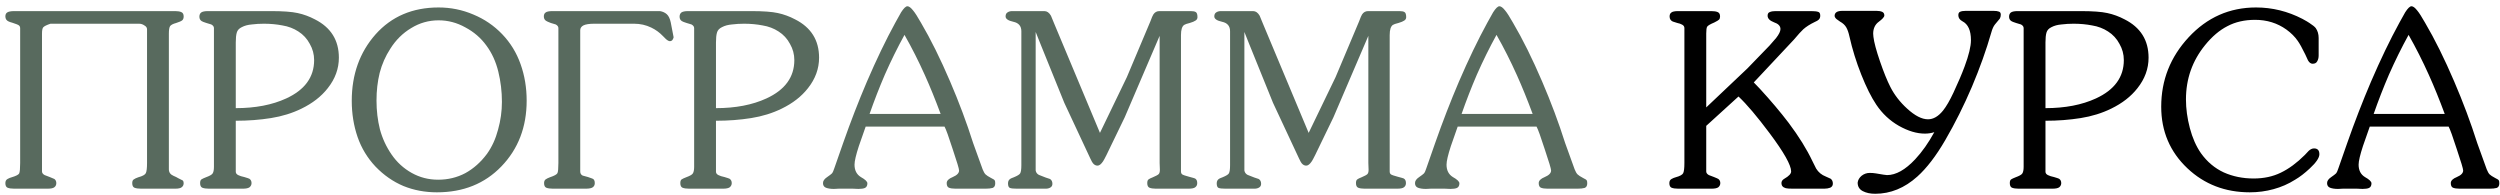 <?xml version="1.0" encoding="UTF-8"?> <svg xmlns="http://www.w3.org/2000/svg" width="371" height="29" viewBox="0 0 371 29" fill="none"><path d="M20.632 3.52H7.492C6.916 3.712 6.556 3.892 6.412 4.06C6.292 4.204 6.232 4.516 6.232 4.996V5.464V25.444C6.232 25.66 6.364 25.84 6.628 25.984C6.988 26.128 7.24 26.224 7.384 26.272C7.744 26.416 7.972 26.512 8.068 26.56C8.26 26.704 8.356 26.908 8.356 27.172C8.356 27.436 8.26 27.64 8.068 27.784C7.9 27.928 7.564 28 7.06 28H2.092C1.684 28 1.36 27.952 1.12 27.856C0.904 27.76 0.796 27.532 0.796 27.172C0.796 26.884 0.904 26.68 1.12 26.56C1.336 26.44 1.54 26.356 1.732 26.308C2.38 26.116 2.752 25.924 2.848 25.732C2.944 25.516 2.992 25 2.992 24.184V4.204C2.992 4.012 2.932 3.868 2.812 3.772C2.692 3.676 2.368 3.544 1.84 3.376C1.648 3.328 1.468 3.268 1.3 3.196C0.964 3.052 0.796 2.8 0.796 2.44C0.796 2.176 0.88 1.984 1.048 1.864C1.24 1.72 1.6 1.648 2.128 1.648H25.996C26.38 1.648 26.68 1.696 26.896 1.792C27.136 1.888 27.256 2.104 27.256 2.44C27.256 2.704 27.184 2.896 27.04 3.016C26.896 3.136 26.596 3.268 26.14 3.412C25.684 3.532 25.384 3.688 25.24 3.88C25.12 4.072 25.06 4.444 25.06 4.996V5.464V25.12C25.06 25.576 25.288 25.9 25.744 26.092L26.14 26.272L26.464 26.452C26.68 26.572 26.896 26.68 27.112 26.776C27.208 26.872 27.256 27.004 27.256 27.172C27.256 27.436 27.16 27.64 26.968 27.784C26.8 27.928 26.476 28 25.996 28H20.92C20.512 28 20.188 27.952 19.948 27.856C19.732 27.76 19.624 27.532 19.624 27.172C19.624 26.908 19.696 26.728 19.84 26.632C20.008 26.512 20.236 26.404 20.524 26.308C21.148 26.14 21.52 25.936 21.64 25.696C21.76 25.456 21.82 24.952 21.82 24.184V4.348C21.82 4.108 21.688 3.916 21.424 3.772C21.184 3.604 20.92 3.52 20.632 3.52ZM34.989 17.92V25.48C34.989 25.696 35.109 25.864 35.349 25.984C35.589 26.104 35.889 26.2 36.249 26.272C36.657 26.392 36.909 26.476 37.005 26.524C37.221 26.668 37.329 26.884 37.329 27.172C37.329 27.412 37.233 27.616 37.041 27.784C36.849 27.928 36.513 28 36.033 28H30.993C30.585 28 30.261 27.952 30.021 27.856C29.805 27.76 29.697 27.532 29.697 27.172C29.697 26.908 29.757 26.728 29.877 26.632C30.021 26.536 30.249 26.428 30.561 26.308C31.089 26.116 31.413 25.936 31.533 25.768C31.677 25.576 31.749 25.24 31.749 24.76V24.184V4.168C31.749 3.952 31.617 3.772 31.353 3.628C31.281 3.604 31.041 3.532 30.633 3.412C30.249 3.292 30.009 3.196 29.913 3.124C29.697 2.98 29.589 2.764 29.589 2.476C29.589 2.212 29.673 2.008 29.841 1.864C30.033 1.72 30.369 1.648 30.849 1.648H40.209C41.985 1.648 43.305 1.744 44.169 1.936C45.057 2.128 45.909 2.44 46.725 2.872C49.101 4.072 50.289 5.968 50.289 8.56C50.289 10.192 49.737 11.704 48.633 13.096C47.673 14.32 46.377 15.328 44.745 16.12C43.377 16.792 41.865 17.26 40.209 17.524C38.553 17.788 36.813 17.92 34.989 17.92ZM34.989 6.292V16.048C37.893 16.048 40.389 15.568 42.477 14.608C45.237 13.336 46.617 11.44 46.617 8.92C46.617 8.056 46.401 7.252 45.969 6.508C45.561 5.74 44.997 5.128 44.277 4.672C43.581 4.216 42.789 3.916 41.901 3.772C41.037 3.604 40.125 3.52 39.165 3.52C38.541 3.52 37.941 3.556 37.365 3.628C36.789 3.676 36.297 3.808 35.889 4.024C35.481 4.216 35.229 4.492 35.133 4.852C35.037 5.188 34.989 5.668 34.989 6.292ZM64.837 28.54C63.061 28.54 61.405 28.228 59.869 27.604C58.333 26.956 56.953 25.996 55.729 24.724C54.529 23.452 53.641 21.988 53.065 20.332C52.489 18.652 52.201 16.864 52.201 14.968C52.201 11.056 53.377 7.768 55.729 5.104C58.105 2.44 61.225 1.108 65.089 1.108C66.889 1.108 68.605 1.456 70.237 2.152C71.869 2.824 73.297 3.796 74.521 5.068C75.745 6.34 76.657 7.828 77.257 9.532C77.857 11.212 78.157 13.012 78.157 14.932C78.157 18.844 76.909 22.096 74.413 24.688C71.941 27.256 68.749 28.54 64.837 28.54ZM65.017 26.668C66.481 26.668 67.825 26.344 69.049 25.696C70.273 25.024 71.341 24.076 72.253 22.852C72.997 21.82 73.549 20.62 73.909 19.252C74.293 17.884 74.485 16.504 74.485 15.112C74.485 13.576 74.305 12.076 73.945 10.612C73.585 9.148 72.997 7.864 72.181 6.76C71.365 5.632 70.321 4.732 69.049 4.06C67.801 3.364 66.481 3.016 65.089 3.016C63.625 3.016 62.269 3.4 61.021 4.168C59.773 4.912 58.741 5.932 57.925 7.228C57.205 8.332 56.677 9.532 56.341 10.828C56.029 12.1 55.873 13.468 55.873 14.932C55.873 16.42 56.041 17.836 56.377 19.18C56.737 20.524 57.313 21.772 58.105 22.924C58.897 24.076 59.893 24.988 61.093 25.66C62.293 26.332 63.601 26.668 65.017 26.668ZM86.106 4.492V25.444C86.106 25.732 86.226 25.936 86.466 26.056C86.826 26.152 87.09 26.224 87.258 26.272C87.426 26.32 87.63 26.392 87.87 26.488C88.134 26.56 88.266 26.788 88.266 27.172C88.266 27.436 88.17 27.64 87.978 27.784C87.786 27.928 87.438 28 86.934 28H82.038C81.63 28 81.306 27.952 81.066 27.856C80.85 27.76 80.742 27.532 80.742 27.172C80.742 26.932 80.814 26.752 80.958 26.632C81.126 26.512 81.342 26.404 81.606 26.308C82.254 26.092 82.626 25.888 82.722 25.696C82.818 25.504 82.866 25 82.866 24.184V4.168C82.866 3.952 82.734 3.772 82.47 3.628C82.398 3.604 82.158 3.532 81.75 3.412C81.366 3.268 81.126 3.16 81.03 3.088C80.814 2.944 80.706 2.728 80.706 2.44C80.706 2.176 80.79 1.984 80.958 1.864C81.126 1.72 81.474 1.648 82.002 1.648H97.95C98.358 1.72 98.694 1.876 98.958 2.116C99.222 2.356 99.414 2.752 99.534 3.304L99.966 5.536C99.87 5.92 99.69 6.112 99.426 6.112C99.258 6.112 99.054 6.004 98.814 5.788C98.598 5.572 98.454 5.428 98.382 5.356C97.878 4.828 97.302 4.408 96.654 4.096C95.862 3.712 95.01 3.52 94.098 3.52H88.194C87.45 3.52 86.91 3.604 86.574 3.772C86.262 3.94 86.106 4.18 86.106 4.492ZM106.251 17.92V25.48C106.251 25.696 106.371 25.864 106.611 25.984C106.851 26.104 107.151 26.2 107.511 26.272C107.919 26.392 108.171 26.476 108.267 26.524C108.483 26.668 108.591 26.884 108.591 27.172C108.591 27.412 108.495 27.616 108.303 27.784C108.111 27.928 107.775 28 107.295 28H102.255C101.847 28 101.523 27.952 101.283 27.856C101.067 27.76 100.959 27.532 100.959 27.172C100.959 26.908 101.019 26.728 101.139 26.632C101.283 26.536 101.511 26.428 101.823 26.308C102.351 26.116 102.675 25.936 102.795 25.768C102.939 25.576 103.011 25.24 103.011 24.76V24.184V4.168C103.011 3.952 102.879 3.772 102.615 3.628C102.543 3.604 102.303 3.532 101.895 3.412C101.511 3.292 101.271 3.196 101.175 3.124C100.959 2.98 100.851 2.764 100.851 2.476C100.851 2.212 100.935 2.008 101.103 1.864C101.295 1.72 101.631 1.648 102.111 1.648H111.471C113.247 1.648 114.567 1.744 115.431 1.936C116.319 2.128 117.171 2.44 117.987 2.872C120.363 4.072 121.551 5.968 121.551 8.56C121.551 10.192 120.999 11.704 119.895 13.096C118.935 14.32 117.639 15.328 116.007 16.12C114.639 16.792 113.127 17.26 111.471 17.524C109.815 17.788 108.075 17.92 106.251 17.92ZM106.251 6.292V16.048C109.155 16.048 111.651 15.568 113.739 14.608C116.499 13.336 117.879 11.44 117.879 8.92C117.879 8.056 117.663 7.252 117.231 6.508C116.823 5.74 116.259 5.128 115.539 4.672C114.843 4.216 114.051 3.916 113.163 3.772C112.299 3.604 111.387 3.52 110.427 3.52C109.803 3.52 109.203 3.556 108.627 3.628C108.051 3.676 107.559 3.808 107.151 4.024C106.743 4.216 106.491 4.492 106.395 4.852C106.299 5.188 106.251 5.668 106.251 6.292ZM125.119 21.232C126.223 18.088 127.399 15.052 128.647 12.124C130.063 8.836 131.467 5.92 132.859 3.376C133.339 2.512 133.627 1.996 133.723 1.828C134.107 1.228 134.419 0.928 134.659 0.928C134.899 0.928 135.187 1.144 135.523 1.576C135.787 1.888 136.171 2.488 136.675 3.376C138.115 5.824 139.555 8.728 140.995 12.088C142.315 15.16 143.455 18.208 144.415 21.232L145.819 25.12C145.963 25.48 146.107 25.732 146.251 25.876C146.395 26.02 146.671 26.2 147.079 26.416C147.391 26.56 147.571 26.68 147.619 26.776C147.667 26.848 147.691 26.992 147.691 27.208C147.691 27.568 147.559 27.796 147.295 27.892C147.031 27.964 146.683 28 146.251 28H141.787C141.379 28 141.055 27.952 140.815 27.856C140.599 27.76 140.491 27.532 140.491 27.172C140.491 26.812 140.791 26.512 141.391 26.272C142.015 26.008 142.327 25.684 142.327 25.3C142.327 25.06 142.015 24.016 141.391 22.168C140.791 20.296 140.383 19.168 140.167 18.784H128.467C128.131 19.744 127.795 20.704 127.459 21.664C127.027 22.984 126.811 23.908 126.811 24.436C126.811 25.276 127.123 25.888 127.747 26.272C128.395 26.632 128.719 26.944 128.719 27.208C128.719 27.544 128.599 27.772 128.359 27.892C128.143 27.988 127.819 28.036 127.387 28.036C126.979 28.012 126.703 28 126.559 28H124.471C124.183 28.024 123.943 28.036 123.751 28.036C123.271 28.036 122.875 27.976 122.563 27.856C122.275 27.736 122.131 27.508 122.131 27.172C122.131 26.86 122.323 26.572 122.707 26.308C123.091 26.044 123.343 25.852 123.463 25.732C123.583 25.588 123.703 25.324 123.823 24.94L125.119 21.232ZM129.043 16.912H139.591C138.799 14.776 138.019 12.856 137.251 11.152C136.315 9.064 135.307 7.072 134.227 5.176C133.195 7.048 132.223 9.016 131.311 11.08C130.495 12.976 129.739 14.92 129.043 16.912ZM163.233 19.72L167.229 11.44L170.721 3.16C170.913 2.632 171.057 2.296 171.153 2.152C171.369 1.816 171.669 1.648 172.053 1.648H176.697C177.057 1.648 177.309 1.696 177.453 1.792C177.621 1.888 177.705 2.14 177.705 2.548C177.705 2.764 177.609 2.932 177.417 3.052C177.249 3.172 176.961 3.292 176.553 3.412C176.145 3.508 175.869 3.604 175.725 3.7C175.413 3.916 175.257 4.42 175.257 5.212V25.444C175.257 25.636 175.317 25.78 175.437 25.876C175.581 25.972 175.929 26.092 176.481 26.236C177.033 26.38 177.321 26.464 177.345 26.488C177.561 26.608 177.669 26.836 177.669 27.172C177.669 27.436 177.573 27.64 177.381 27.784C177.213 27.928 176.877 28 176.373 28H171.513C171.129 28 170.817 27.952 170.577 27.856C170.361 27.76 170.253 27.532 170.253 27.172C170.253 26.908 170.313 26.728 170.433 26.632C170.553 26.536 170.769 26.428 171.081 26.308C171.537 26.116 171.825 25.96 171.945 25.84C172.065 25.72 172.125 25.504 172.125 25.192C172.101 24.808 172.089 24.472 172.089 24.184V5.32L166.905 17.416L164.205 22.996C163.965 23.476 163.797 23.788 163.701 23.932C163.413 24.364 163.137 24.58 162.873 24.58C162.609 24.58 162.381 24.46 162.189 24.22C162.117 24.148 161.985 23.908 161.793 23.5L157.941 15.256L154.413 6.544L153.693 4.744V25.3C153.741 25.588 153.897 25.804 154.161 25.948C154.449 26.068 154.785 26.2 155.169 26.344C155.553 26.464 155.769 26.536 155.817 26.56C156.057 26.704 156.177 26.944 156.177 27.28C156.177 27.52 156.081 27.7 155.889 27.82C155.697 27.94 155.469 28 155.205 28H150.885C150.405 28 150.069 27.964 149.877 27.892C149.685 27.82 149.589 27.592 149.589 27.208C149.589 26.896 149.709 26.668 149.949 26.524C150.021 26.476 150.189 26.404 150.453 26.308C150.981 26.092 151.293 25.9 151.389 25.732C151.509 25.54 151.569 25.132 151.569 24.508V4.636C151.569 3.868 151.173 3.4 150.381 3.232C149.613 3.064 149.229 2.8 149.229 2.44C149.229 2.176 149.313 1.984 149.481 1.864C149.673 1.72 149.913 1.648 150.201 1.648H154.989C155.373 1.648 155.697 1.876 155.961 2.332C156.201 2.932 156.369 3.34 156.465 3.556L163.233 19.72ZM194.206 19.72L198.202 11.44L201.694 3.16C201.886 2.632 202.03 2.296 202.126 2.152C202.342 1.816 202.642 1.648 203.026 1.648H207.67C208.03 1.648 208.282 1.696 208.426 1.792C208.594 1.888 208.678 2.14 208.678 2.548C208.678 2.764 208.582 2.932 208.39 3.052C208.222 3.172 207.934 3.292 207.526 3.412C207.118 3.508 206.842 3.604 206.698 3.7C206.386 3.916 206.23 4.42 206.23 5.212V25.444C206.23 25.636 206.29 25.78 206.41 25.876C206.554 25.972 206.902 26.092 207.454 26.236C208.006 26.38 208.294 26.464 208.318 26.488C208.534 26.608 208.642 26.836 208.642 27.172C208.642 27.436 208.546 27.64 208.354 27.784C208.186 27.928 207.85 28 207.346 28H202.486C202.102 28 201.79 27.952 201.55 27.856C201.334 27.76 201.226 27.532 201.226 27.172C201.226 26.908 201.286 26.728 201.406 26.632C201.526 26.536 201.742 26.428 202.054 26.308C202.51 26.116 202.798 25.96 202.918 25.84C203.038 25.72 203.098 25.504 203.098 25.192C203.074 24.808 203.062 24.472 203.062 24.184V5.32L197.878 17.416L195.178 22.996C194.938 23.476 194.77 23.788 194.674 23.932C194.386 24.364 194.11 24.58 193.846 24.58C193.582 24.58 193.354 24.46 193.162 24.22C193.09 24.148 192.958 23.908 192.766 23.5L188.914 15.256L185.386 6.544L184.666 4.744V25.3C184.714 25.588 184.87 25.804 185.134 25.948C185.422 26.068 185.758 26.2 186.142 26.344C186.526 26.464 186.742 26.536 186.79 26.56C187.03 26.704 187.15 26.944 187.15 27.28C187.15 27.52 187.054 27.7 186.862 27.82C186.67 27.94 186.442 28 186.178 28H181.858C181.378 28 181.042 27.964 180.85 27.892C180.658 27.82 180.562 27.592 180.562 27.208C180.562 26.896 180.682 26.668 180.922 26.524C180.994 26.476 181.162 26.404 181.426 26.308C181.954 26.092 182.266 25.9 182.362 25.732C182.482 25.54 182.542 25.132 182.542 24.508V4.636C182.542 3.868 182.146 3.4 181.354 3.232C180.586 3.064 180.202 2.8 180.202 2.44C180.202 2.176 180.286 1.984 180.454 1.864C180.646 1.72 180.886 1.648 181.174 1.648H185.962C186.346 1.648 186.67 1.876 186.934 2.332C187.174 2.932 187.342 3.34 187.438 3.556L194.206 19.72ZM212.974 21.232C214.078 18.088 215.254 15.052 216.502 12.124C217.918 8.836 219.322 5.92 220.714 3.376C221.194 2.512 221.482 1.996 221.578 1.828C221.962 1.228 222.274 0.928 222.514 0.928C222.754 0.928 223.042 1.144 223.378 1.576C223.642 1.888 224.026 2.488 224.53 3.376C225.97 5.824 227.41 8.728 228.85 12.088C230.17 15.16 231.31 18.208 232.27 21.232L233.674 25.12C233.818 25.48 233.962 25.732 234.106 25.876C234.25 26.02 234.526 26.2 234.934 26.416C235.246 26.56 235.426 26.68 235.474 26.776C235.522 26.848 235.546 26.992 235.546 27.208C235.546 27.568 235.414 27.796 235.15 27.892C234.886 27.964 234.538 28 234.106 28H229.642C229.234 28 228.91 27.952 228.67 27.856C228.454 27.76 228.346 27.532 228.346 27.172C228.346 26.812 228.646 26.512 229.246 26.272C229.87 26.008 230.182 25.684 230.182 25.3C230.182 25.06 229.87 24.016 229.246 22.168C228.646 20.296 228.238 19.168 228.022 18.784H216.322C215.986 19.744 215.65 20.704 215.314 21.664C214.882 22.984 214.666 23.908 214.666 24.436C214.666 25.276 214.978 25.888 215.602 26.272C216.25 26.632 216.574 26.944 216.574 27.208C216.574 27.544 216.454 27.772 216.214 27.892C215.998 27.988 215.674 28.036 215.242 28.036C214.834 28.012 214.558 28 214.414 28H212.326C212.038 28.024 211.798 28.036 211.606 28.036C211.126 28.036 210.73 27.976 210.418 27.856C210.13 27.736 209.986 27.508 209.986 27.172C209.986 26.86 210.178 26.572 210.562 26.308C210.946 26.044 211.198 25.852 211.318 25.732C211.438 25.588 211.558 25.324 211.678 24.94L212.974 21.232ZM216.898 16.912H227.446C226.654 14.776 225.874 12.856 225.106 11.152C224.17 9.064 223.162 7.072 222.082 5.176C221.05 7.048 220.078 9.016 219.166 11.08C218.35 12.976 217.594 14.92 216.898 16.912Z" fill="#586A5E"></path><path d="M253.205 18.676V25.444C253.205 25.66 253.337 25.84 253.601 25.984C253.961 26.128 254.213 26.224 254.357 26.272C254.717 26.416 254.933 26.512 255.005 26.56C255.197 26.704 255.293 26.908 255.293 27.172C255.293 27.412 255.197 27.616 255.005 27.784C254.813 27.928 254.477 28 253.997 28H249.029C248.621 28 248.297 27.952 248.057 27.856C247.841 27.76 247.733 27.532 247.733 27.172C247.733 26.884 247.841 26.68 248.057 26.56C248.273 26.44 248.477 26.356 248.669 26.308C249.293 26.14 249.665 25.936 249.785 25.696C249.905 25.456 249.965 24.952 249.965 24.184V4.168C249.965 3.952 249.857 3.784 249.641 3.664C249.425 3.544 249.185 3.46 248.921 3.412C248.657 3.34 248.429 3.268 248.237 3.196C247.925 3.052 247.769 2.8 247.769 2.44C247.769 2.176 247.853 1.984 248.021 1.864C248.189 1.72 248.525 1.648 249.029 1.648H253.961C254.369 1.648 254.681 1.696 254.897 1.792C255.137 1.888 255.257 2.104 255.257 2.44C255.257 2.632 255.209 2.788 255.113 2.908C255.017 3.004 254.777 3.148 254.393 3.34C253.817 3.58 253.469 3.784 253.349 3.952C253.253 4.096 253.205 4.432 253.205 4.96V5.464V15.94L259.325 10.144L262.601 6.76C263.225 6.04 263.549 5.668 263.573 5.644C264.005 5.092 264.221 4.648 264.221 4.312C264.221 3.856 263.897 3.52 263.249 3.304C262.625 3.064 262.313 2.74 262.313 2.332C262.313 2.044 262.421 1.864 262.637 1.792C262.853 1.696 263.129 1.648 263.465 1.648H268.757C269.237 1.648 269.585 1.684 269.801 1.756C270.017 1.804 270.125 1.996 270.125 2.332C270.125 2.572 270.053 2.764 269.909 2.908C269.789 3.028 269.585 3.148 269.297 3.268C268.601 3.604 268.037 3.964 267.605 4.348C267.317 4.612 266.849 5.128 266.201 5.896L260.261 12.232L261.161 13.168C262.793 14.944 264.221 16.636 265.445 18.244C266.957 20.26 268.133 22.156 268.973 23.932C269.237 24.46 269.417 24.82 269.513 25.012C269.849 25.564 270.329 25.96 270.953 26.2C271.361 26.368 271.601 26.476 271.673 26.524C271.889 26.692 271.997 26.932 271.997 27.244C271.997 27.532 271.865 27.736 271.601 27.856C271.337 27.952 271.049 28 270.737 28H266.057C265.529 28 265.181 27.976 265.013 27.928C264.581 27.808 264.365 27.556 264.365 27.172C264.365 26.908 264.509 26.692 264.797 26.524C265.469 26.14 265.805 25.78 265.805 25.444C265.805 24.508 264.737 22.612 262.601 19.756C260.753 17.284 259.217 15.472 257.993 14.32L253.205 18.676ZM278.448 15.544C277.704 14.44 276.96 12.952 276.216 11.08C275.472 9.208 274.884 7.312 274.452 5.392C274.332 4.84 274.176 4.396 273.984 4.06C273.792 3.724 273.48 3.436 273.048 3.196C272.736 2.98 272.568 2.86 272.544 2.836C272.376 2.692 272.28 2.536 272.256 2.368C272.256 1.864 272.64 1.612 273.408 1.612H278.484C278.82 1.612 279.096 1.66 279.312 1.756C279.528 1.852 279.636 2.032 279.636 2.296C279.636 2.512 279.36 2.824 278.808 3.232C278.256 3.64 277.98 4.228 277.98 4.996C278.004 5.188 278.016 5.344 278.016 5.464C278.112 6.28 278.436 7.492 278.988 9.1C279.54 10.708 280.056 11.98 280.536 12.916C281.136 14.092 281.964 15.16 283.02 16.12C284.172 17.176 285.204 17.704 286.116 17.704C286.908 17.704 287.652 17.272 288.348 16.408C288.828 15.808 289.344 14.92 289.896 13.744C290.592 12.256 291.144 10.96 291.552 9.856C292.176 8.176 292.488 6.88 292.488 5.968C292.488 4.528 292.068 3.592 291.228 3.16C290.82 2.944 290.616 2.644 290.616 2.26C290.616 1.996 290.7 1.828 290.868 1.756C291.06 1.66 291.336 1.612 291.696 1.612H295.836C296.196 1.612 296.46 1.648 296.628 1.72C296.82 1.768 296.916 1.924 296.916 2.188C296.916 2.404 296.868 2.596 296.772 2.764C296.532 3.052 296.292 3.34 296.052 3.628C295.836 3.892 295.656 4.288 295.512 4.816C294.768 7.408 293.808 10.096 292.632 12.88C291.456 15.64 290.136 18.28 288.672 20.8C287.304 23.152 285.924 24.952 284.532 26.2C282.636 27.904 280.548 28.756 278.268 28.756C277.548 28.756 276.936 28.624 276.432 28.36C275.928 28.096 275.676 27.676 275.676 27.1C275.724 26.716 275.916 26.38 276.252 26.092C276.612 25.804 277.02 25.66 277.476 25.66C277.788 25.66 278.088 25.684 278.376 25.732C279.336 25.9 279.888 25.984 280.032 25.984C281.352 25.984 282.744 25.204 284.208 23.644C285.24 22.54 286.188 21.196 287.052 19.612C286.62 19.756 286.152 19.828 285.648 19.828C284.448 19.828 283.164 19.444 281.796 18.676C280.452 17.908 279.336 16.864 278.448 15.544ZM303.548 17.92V25.48C303.548 25.696 303.668 25.864 303.908 25.984C304.148 26.104 304.448 26.2 304.808 26.272C305.216 26.392 305.468 26.476 305.564 26.524C305.78 26.668 305.888 26.884 305.888 27.172C305.888 27.412 305.792 27.616 305.6 27.784C305.408 27.928 305.072 28 304.592 28H299.552C299.144 28 298.82 27.952 298.58 27.856C298.364 27.76 298.256 27.532 298.256 27.172C298.256 26.908 298.316 26.728 298.436 26.632C298.58 26.536 298.808 26.428 299.12 26.308C299.648 26.116 299.972 25.936 300.092 25.768C300.236 25.576 300.308 25.24 300.308 24.76V24.184V4.168C300.308 3.952 300.176 3.772 299.912 3.628C299.84 3.604 299.6 3.532 299.192 3.412C298.808 3.292 298.568 3.196 298.472 3.124C298.256 2.98 298.148 2.764 298.148 2.476C298.148 2.212 298.232 2.008 298.4 1.864C298.592 1.72 298.928 1.648 299.408 1.648H308.768C310.544 1.648 311.864 1.744 312.728 1.936C313.616 2.128 314.468 2.44 315.284 2.872C317.66 4.072 318.848 5.968 318.848 8.56C318.848 10.192 318.296 11.704 317.192 13.096C316.232 14.32 314.936 15.328 313.304 16.12C311.936 16.792 310.424 17.26 308.768 17.524C307.112 17.788 305.372 17.92 303.548 17.92ZM303.548 6.292V16.048C306.452 16.048 308.948 15.568 311.036 14.608C313.796 13.336 315.176 11.44 315.176 8.92C315.176 8.056 314.96 7.252 314.528 6.508C314.12 5.74 313.556 5.128 312.836 4.672C312.14 4.216 311.348 3.916 310.46 3.772C309.596 3.604 308.684 3.52 307.724 3.52C307.1 3.52 306.5 3.556 305.924 3.628C305.348 3.676 304.856 3.808 304.448 4.024C304.04 4.216 303.788 4.492 303.692 4.852C303.596 5.188 303.548 5.668 303.548 6.292ZM344.088 5.644V8.236C344.088 8.572 344.016 8.86 343.872 9.1C343.752 9.34 343.524 9.46 343.188 9.46C342.924 9.46 342.696 9.292 342.504 8.956C342.312 8.524 342.18 8.236 342.108 8.092C341.652 7.156 341.28 6.484 340.992 6.076C340.56 5.452 339.996 4.888 339.3 4.384C337.956 3.424 336.408 2.944 334.656 2.944C333.096 2.944 331.728 3.256 330.552 3.88C329.376 4.48 328.272 5.416 327.24 6.688C325.344 9.016 324.396 11.704 324.396 14.752C324.396 16.12 324.588 17.536 324.972 19C325.356 20.464 325.908 21.712 326.628 22.744C327.54 24.016 328.668 24.964 330.012 25.588C331.356 26.188 332.832 26.488 334.44 26.488C335.952 26.488 337.296 26.2 338.472 25.624C339.672 25.048 340.86 24.172 342.036 22.996C342.228 22.804 342.42 22.6 342.612 22.384C342.876 22.144 343.14 22.024 343.404 22.024C343.932 22.024 344.196 22.312 344.196 22.888C344.196 23.416 343.716 24.124 342.756 25.012C342.012 25.708 341.292 26.26 340.596 26.668C339.612 27.292 338.544 27.76 337.392 28.072C336.264 28.384 335.088 28.54 333.864 28.54C330.216 28.54 327.132 27.352 324.612 24.976C322.02 22.528 320.724 19.48 320.724 15.832C320.724 11.896 322.08 8.464 324.792 5.536C327.528 2.584 330.864 1.108 334.8 1.108C337.2 1.108 339.492 1.672 341.676 2.8C342.204 3.088 342.552 3.292 342.72 3.412C343.2 3.724 343.512 3.976 343.656 4.168C343.944 4.576 344.088 5.068 344.088 5.644ZM348.326 21.232C349.43 18.088 350.606 15.052 351.854 12.124C353.27 8.836 354.674 5.92 356.066 3.376C356.546 2.512 356.834 1.996 356.93 1.828C357.314 1.228 357.626 0.928 357.866 0.928C358.106 0.928 358.394 1.144 358.73 1.576C358.994 1.888 359.378 2.488 359.882 3.376C361.322 5.824 362.762 8.728 364.202 12.088C365.522 15.16 366.662 18.208 367.622 21.232L369.026 25.12C369.17 25.48 369.314 25.732 369.458 25.876C369.602 26.02 369.878 26.2 370.286 26.416C370.598 26.56 370.778 26.68 370.826 26.776C370.874 26.848 370.898 26.992 370.898 27.208C370.898 27.568 370.766 27.796 370.502 27.892C370.238 27.964 369.89 28 369.458 28H364.994C364.586 28 364.262 27.952 364.022 27.856C363.806 27.76 363.698 27.532 363.698 27.172C363.698 26.812 363.998 26.512 364.598 26.272C365.222 26.008 365.534 25.684 365.534 25.3C365.534 25.06 365.222 24.016 364.598 22.168C363.998 20.296 363.59 19.168 363.374 18.784H351.674C351.338 19.744 351.002 20.704 350.666 21.664C350.234 22.984 350.018 23.908 350.018 24.436C350.018 25.276 350.33 25.888 350.954 26.272C351.602 26.632 351.926 26.944 351.926 27.208C351.926 27.544 351.806 27.772 351.566 27.892C351.35 27.988 351.026 28.036 350.594 28.036C350.186 28.012 349.91 28 349.766 28H347.678C347.39 28.024 347.15 28.036 346.958 28.036C346.478 28.036 346.082 27.976 345.77 27.856C345.482 27.736 345.338 27.508 345.338 27.172C345.338 26.86 345.53 26.572 345.914 26.308C346.298 26.044 346.55 25.852 346.67 25.732C346.79 25.588 346.91 25.324 347.03 24.94L348.326 21.232ZM352.25 16.912H362.798C362.006 14.776 361.226 12.856 360.458 11.152C359.522 9.064 358.514 7.072 357.434 5.176C356.402 7.048 355.43 9.016 354.518 11.08C353.702 12.976 352.946 14.92 352.25 16.912Z" fill="black"></path></svg> 